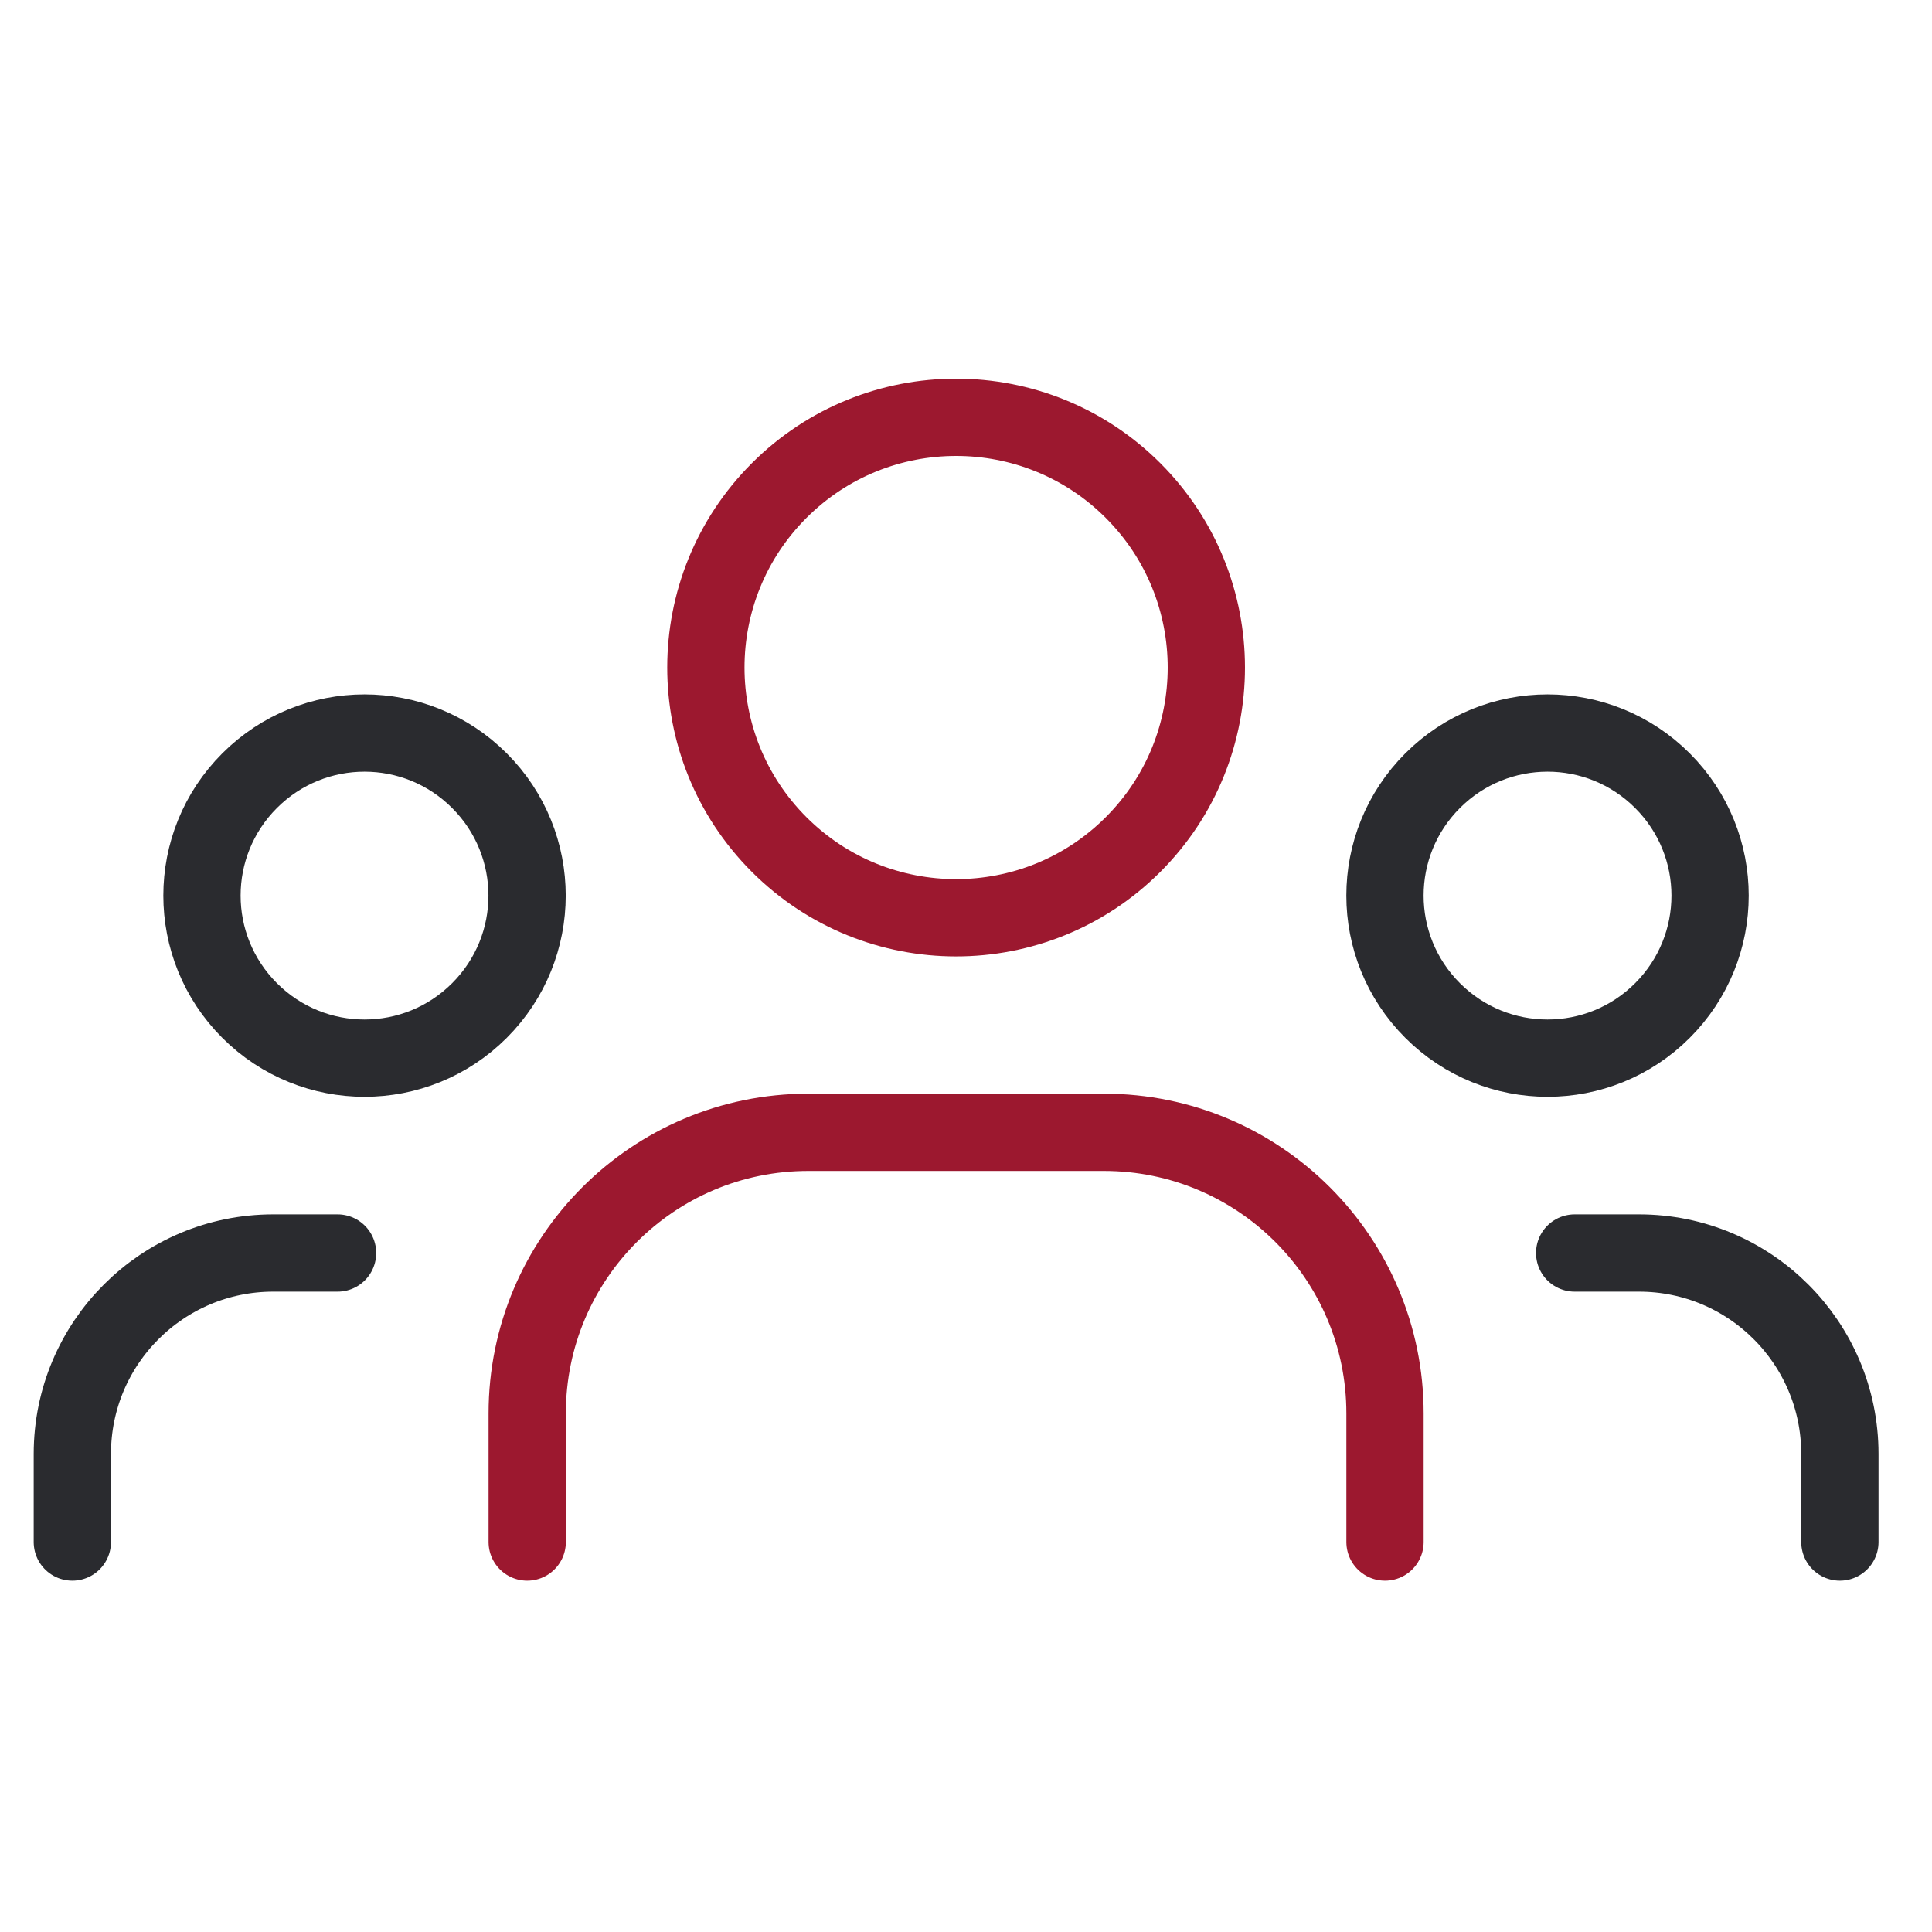 <?xml version="1.0" encoding="UTF-8"?>
<svg id="Livello_1" xmlns="http://www.w3.org/2000/svg" version="1.1" viewBox="0 0 125 125">
  <!-- Generator: Adobe Illustrator 29.5.0, SVG Export Plug-In . SVG Version: 2.1.0 Build 137)  -->
  <defs>
    <style>
      .st0 {
        stroke: #2a2b2f;
      }

      .st0, .st1 {
        fill: none;
        stroke-linecap: round;
        stroke-linejoin: round;
        stroke-width: 5px;
      }

      .st1 {
        stroke: #9c182f;
      }
    </style>
  </defs>
  <path class="st0" d="M107.56,50.51c4.11,4.11,4.11,10.76,0,14.87-4.11,4.11-10.76,4.11-14.87,0s-4.11-10.76,0-14.87c4.11-4.11,10.76-4.11,14.87,0"/>
  <path class="st1" d="M73.31,31.74c6.32,6.32,6.32,16.58,0,22.9-6.32,6.32-16.58,6.32-22.9,0-6.32-6.32-6.32-16.58,0-22.9,6.32-6.32,16.58-6.32,22.9,0"/>
  <path class="st0" d="M31.02,50.51c4.11,4.11,4.11,10.76,0,14.87-4.11,4.11-10.76,4.11-14.87,0-4.11-4.11-4.11-10.76,0-14.87,4.11-4.11,10.76-4.11,14.87,0"/>
  <path class="st0" d="M119.04,99.77v-5.7c0-7.18-5.82-13-13-13h-4.16"/>
  <path class="st0" d="M4.68,99.77v-5.7c0-7.18,5.82-13,13-13h4.16"/>
  <path class="st1" d="M89.61,99.77v-8.32c0-10.05-8.15-18.19-18.19-18.19h-19.12c-10.05,0-18.19,8.15-18.19,18.19v8.32"/>
</svg>